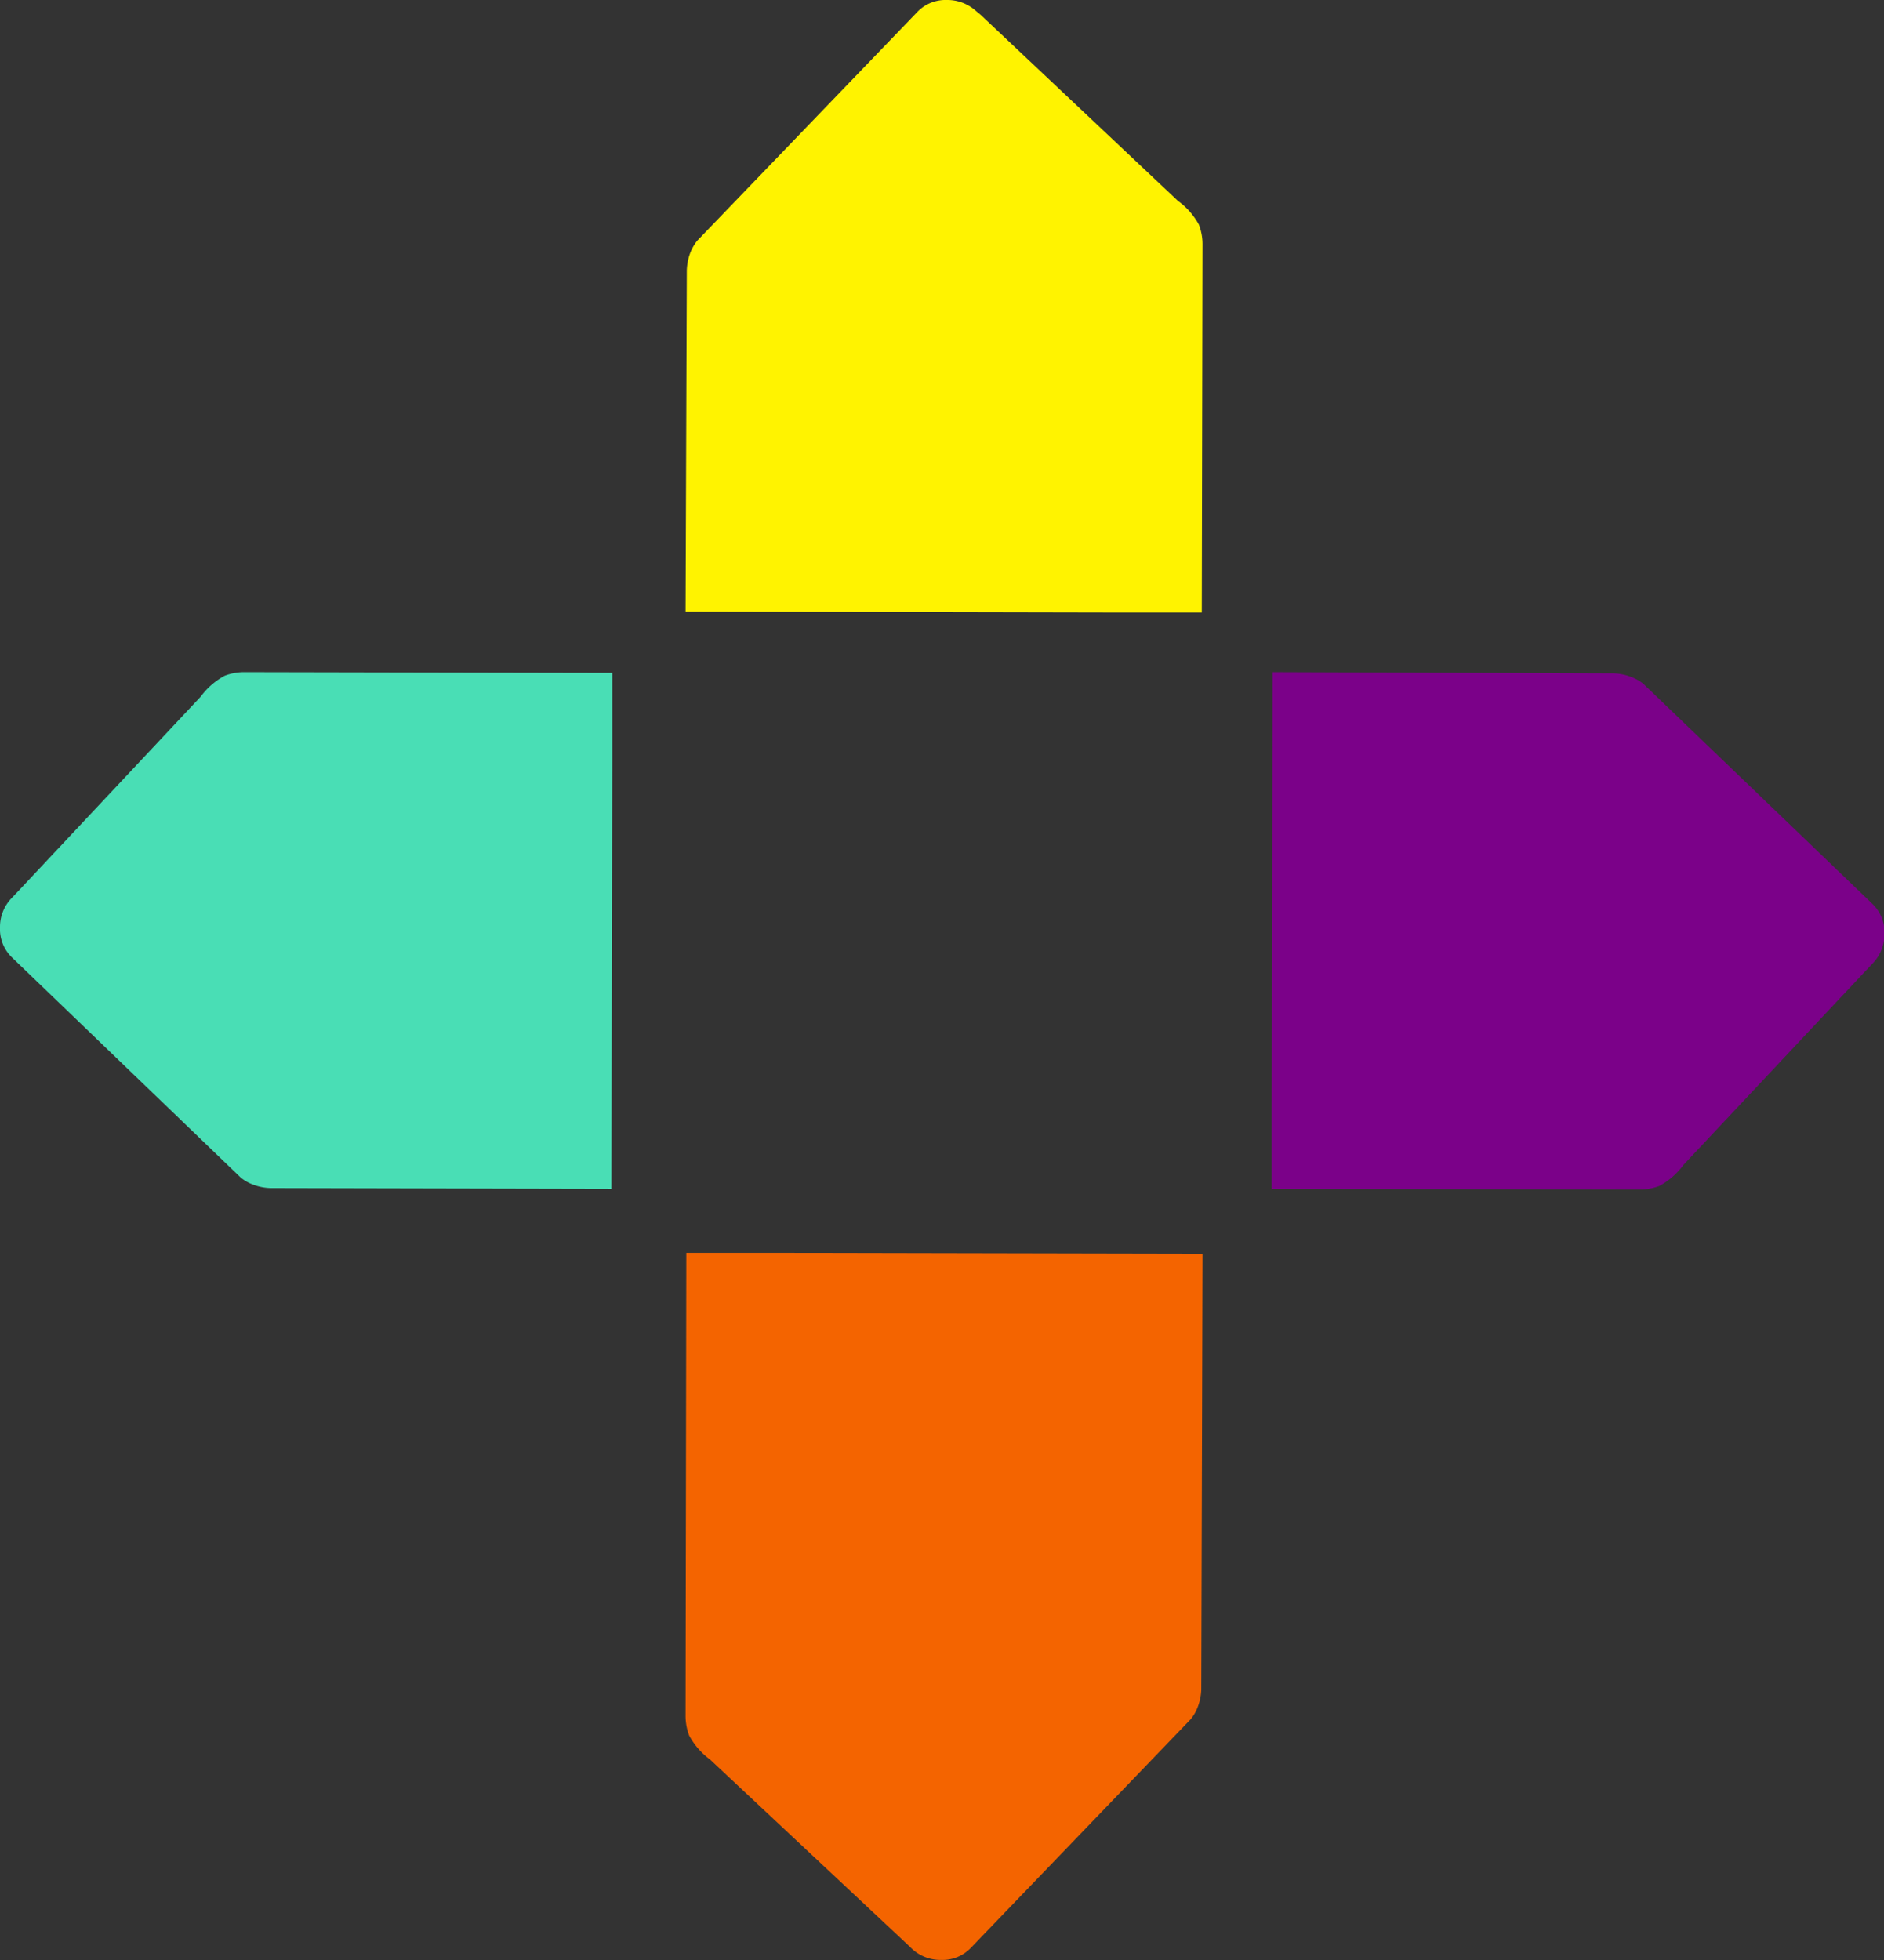 <svg xmlns="http://www.w3.org/2000/svg" viewBox="0 0 152.19 158.3"><rect x="0" y="0" width="152.19" height="158.3" fill="#333333" stroke="none"/><defs><style>.cls-1{fill:#fff300;}.cls-2{fill:#f46400;}.cls-3{fill:#7b0189;}.cls-4{fill:#49deb5;}</style></defs><g id="Layer_2" data-name="Layer 2"><g id="Layer_1-2" data-name="Layer 1"><path class="cls-1" d="M55.38,49.39l34.79.07h6.91l.06-29.66a4.44,4.44,0,0,0-.29-1.65,5.77,5.77,0,0,0-1.7-1.93l-15.91-15L78.83.88A3.44,3.44,0,0,0,76.49,0a3.16,3.16,0,0,0-2.42,1l-.48.5L56.32,19.44a3.82,3.82,0,0,0-.57,1,4.44,4.44,0,0,0-.27,1.4Z"/><path class="cls-2" d="M97.14,101.24l-34.79-.07H55.44l-.06,37.32a4.5,4.5,0,0,0,.29,1.66,5.86,5.86,0,0,0,1.69,1.94L73.28,157l.41.39a3.38,3.38,0,0,0,2.33.88,3.17,3.17,0,0,0,2.43-1l.48-.5,17.26-17.94a3.5,3.5,0,0,0,.57-1,4.29,4.29,0,0,0,.28-1.4Z"/><path class="cls-3" d="M102.8,54.28l-.07,34.79V96l29.65.06a4.5,4.5,0,0,0,1.66-.29A5.89,5.89,0,0,0,136,94.06l14.95-15.92.39-.41a3.41,3.41,0,0,0,.89-2.33,3.17,3.17,0,0,0-1-2.43l-.5-.48L132.75,55.22a3.67,3.67,0,0,0-1-.56,4.29,4.29,0,0,0-1.4-.28Z"/><path class="cls-4" d="M49.39,96l.07-34.79V54.34l-29.66-.06a4.44,4.44,0,0,0-1.65.29,5.86,5.86,0,0,0-1.94,1.69L1.27,72.18l-.39.41A3.35,3.35,0,0,0,0,74.92a3.17,3.17,0,0,0,1,2.43l.5.48L19.44,95.09a3.5,3.5,0,0,0,1,.57,4.29,4.29,0,0,0,1.4.28Z"/></g></g></svg>